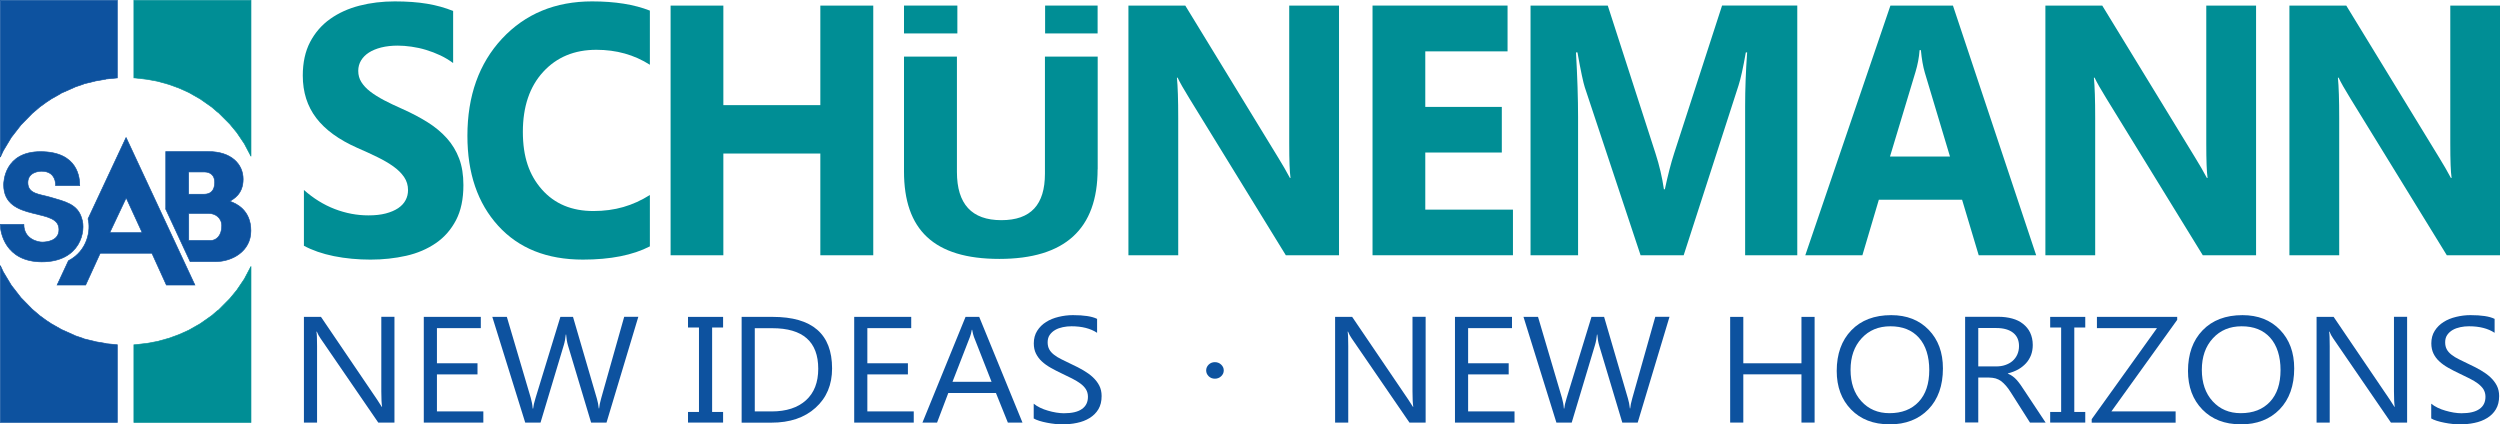 <?xml version="1.0" encoding="UTF-8"?>
<svg id="Ebene_1" data-name="Ebene 1" xmlns="http://www.w3.org/2000/svg" width="287.17" height="48.74" viewBox="0 0 287.17 48.74">
  <defs>
    <style>
      .cls-1 {
        stroke: #0d529f;
      }

      .cls-1, .cls-2 {
        fill: none;
        stroke-miterlimit: 3.86;
        stroke-width: .07px;
      }

      .cls-3 {
        fill: #008e95;
      }

      .cls-3, .cls-4 {
        stroke-width: 0px;
      }

      .cls-4 {
        fill: #0d529f;
      }

      .cls-2 {
        stroke: #008e95;
      }
    </style>
  </defs>
  <g>
    <path class="cls-4" d="M14.49,22.74l-1.88,3.98h3.72l-1.83-3.98h-.01ZM14.49,15.81l7.9,16.93h-3.28l-1.66-3.65h-5.94l-1.67,3.65h-3.28l1.3-2.79c2.22-1.15,2.59-3.56,2.25-4.81l4.37-9.34h0Z"/>
    <path class="cls-1" d="M14.49,22.74l-1.88,3.98h3.72l-1.83-3.98h-.01ZM14.49,15.81l7.9,16.93h-3.28l-1.66-3.65h-5.94l-1.67,3.65h-3.28l1.3-2.79c2.22-1.15,2.59-3.56,2.25-4.81l4.37-9.34h0Z"/>
    <path class="cls-4" d="M4.83,27.81c.58,0,1.94-.16,1.94-1.43s-1.32-1.47-3.01-1.89c-1.7-.42-3.34-1.07-3.34-3.27,0-.29.08-3.8,4.23-3.8,4.36,0,4.51,3.09,4.51,3.9h-2.77c0-.82-.37-1.65-1.63-1.65-.3,0-1.56.11-1.56,1.31,0,1.32,1.39,1.32,2.6,1.68,1.65.49,3.12.77,3.59,2.43.51,1.39-.13,4.99-4.59,4.99C.58,30.06.03,26.66.03,25.78h2.71c0,1.74,1.7,2.03,2.09,2.03h0Z"/>
    <path class="cls-1" d="M4.83,27.81c.58,0,1.94-.16,1.94-1.43s-1.32-1.47-3.01-1.89c-1.7-.42-3.34-1.07-3.34-3.27,0-.29.08-3.8,4.23-3.8,4.36,0,4.51,3.09,4.51,3.9h-2.77c0-.82-.37-1.65-1.63-1.65-.3,0-1.56.11-1.56,1.31,0,1.32,1.39,1.32,2.6,1.68,1.65.49,3.12.77,3.59,2.43.51,1.39-.13,4.99-4.59,4.99C.58,30.06.03,26.66.03,25.78h2.71c0,1.74,1.7,2.03,2.09,2.03h0Z"/>
    <path class="cls-4" d="M21.67,27.63h2.5c.65,0,1.3-.52,1.3-1.69,0-.96-.78-1.42-1.46-1.42h-2.33v3.11h0ZM21.67,22.31h1.78c.65,0,1.21-.32,1.21-1.37,0-.83-.52-1.19-1.21-1.19h-1.78v2.56h0ZM19.04,24.01v-6.6h4.92c2.56,0,3.97,1.41,3.97,3.17s-1.17,2.3-1.53,2.54c.77.26,2.42,1.03,2.42,3.39s-2.17,3.54-4.04,3.54h-2.94s-2.81-6.04-2.81-6.04h0Z"/>
    <path class="cls-1" d="M21.67,27.63h2.5c.65,0,1.3-.52,1.3-1.69,0-.96-.78-1.42-1.46-1.42h-2.33v3.11h0ZM21.67,22.31h1.78c.65,0,1.21-.32,1.21-1.37,0-.83-.52-1.19-1.21-1.19h-1.78v2.56h0ZM19.04,24.01v-6.6h4.92c2.56,0,3.97,1.41,3.97,3.17s-1.17,2.3-1.53,2.54c.77.26,2.42,1.03,2.42,3.39s-2.17,3.54-4.04,3.54h-2.94s-2.81-6.04-2.81-6.04h0Z"/>
    <polygon class="cls-4" points=".03 18.02 .03 .03 13.48 .03 13.48 8.95 12.14 9.08 12.14 9.1 10.92 9.31 10.92 9.32 9.64 9.63 9.6 9.66 8.63 9.99 8.6 10.01 7.04 10.7 6.89 10.8 5.9 11.36 5.31 11.75 4.58 12.28 3.69 13.04 2.41 14.35 1.3 15.78 .38 17.31 .05 18.02 .03 18.02 .03 18.02"/>
    <polygon class="cls-1" points=".03 18.02 .03 .03 13.48 .03 13.48 8.95 12.14 9.08 12.14 9.1 10.92 9.31 10.92 9.32 9.64 9.63 9.6 9.66 8.63 9.99 8.6 10.01 7.04 10.7 6.89 10.8 5.9 11.36 5.31 11.75 4.58 12.28 3.69 13.04 2.41 14.35 1.3 15.78 .38 17.31 .05 18.02 .03 18.02 .03 18.02"/>
    <polygon class="cls-3" points="28.82 17.93 28.07 16.51 27.95 16.33 27.2 15.22 26.39 14.24 25.09 12.94 24.96 12.85 24.35 12.32 23 11.37 21.66 10.61 20.54 10.11 19.38 9.69 18.08 9.33 16.89 9.11 15.49 8.95 15.38 8.95 15.38 .03 28.83 .03 28.83 17.93 28.82 17.93 28.82 17.93"/>
    <polygon class="cls-2" points="28.82 17.93 28.07 16.51 27.95 16.33 27.2 15.22 26.39 14.24 25.09 12.94 24.96 12.85 24.35 12.32 23 11.37 21.66 10.61 20.54 10.11 19.38 9.69 18.08 9.33 16.89 9.11 15.49 8.95 15.38 8.95 15.38 .03 28.83 .03 28.83 17.93 28.82 17.93 28.82 17.93"/>
    <polygon class="cls-4" points=".03 30.53 .03 48.52 13.48 48.52 13.48 39.6 12.14 39.47 12.14 39.45 10.92 39.24 10.92 39.23 9.64 38.92 9.6 38.89 8.63 38.56 8.6 38.54 7.04 37.84 6.89 37.75 5.9 37.19 5.31 36.8 4.58 36.27 3.69 35.51 2.41 34.2 1.3 32.77 .38 31.24 .05 30.53 .03 30.53 .03 30.53"/>
    <polygon class="cls-1" points=".03 30.53 .03 48.52 13.48 48.52 13.48 39.6 12.14 39.47 12.14 39.45 10.92 39.24 10.92 39.23 9.64 38.92 9.6 38.89 8.63 38.56 8.6 38.54 7.04 37.84 6.89 37.75 5.9 37.19 5.31 36.8 4.58 36.27 3.69 35.51 2.41 34.2 1.3 32.77 .38 31.24 .05 30.53 .03 30.53 .03 30.53"/>
    <polygon class="cls-3" points="28.82 30.62 28.07 32.04 27.95 32.22 27.2 33.33 26.39 34.31 25.09 35.62 24.96 35.7 24.35 36.23 23 37.18 21.66 37.94 20.54 38.44 19.38 38.86 18.08 39.22 16.89 39.44 15.49 39.6 15.38 39.6 15.38 48.52 28.83 48.52 28.83 30.62 28.82 30.62 28.82 30.62"/>
    <polygon class="cls-2" points="28.82 30.62 28.07 32.04 27.95 32.22 27.2 33.33 26.39 34.31 25.09 35.62 24.96 35.7 24.35 36.23 23 37.18 21.66 37.94 20.54 38.44 19.38 38.86 18.08 39.22 16.89 39.44 15.49 39.6 15.38 39.6 15.38 48.52 28.83 48.52 28.83 30.62 28.82 30.62 28.82 30.62"/>
  </g>
  <g>
    <path class="cls-4" d="M45.3,48.54h-1.85l-6.64-9.68c-.17-.24-.31-.5-.41-.76h-.05c.05.26.07.82.07,1.67v8.77h-1.51v-12.14h1.96l6.46,9.52c.27.4.44.67.52.81h.04c-.06-.35-.09-.95-.09-1.79v-8.55h1.51v12.14Z"/>
    <path class="cls-4" d="M55.52,48.54h-6.84v-12.14h6.55v1.29h-5.04v4.04h4.66v1.28h-4.66v4.25h5.33v1.29Z"/>
    <path class="cls-4" d="M73.32,36.4l-3.65,12.14h-1.77l-2.66-8.87c-.11-.38-.18-.79-.21-1.24h-.04c-.04.42-.11.82-.23,1.22l-2.67,8.89h-1.76l-3.78-12.14h1.67l2.75,9.31c.11.39.19.8.22,1.22h.05c.03-.3.12-.71.28-1.22l2.85-9.31h1.45l2.74,9.38c.1.32.17.7.22,1.13h.04c.02-.29.1-.68.24-1.17l2.64-9.35h1.64Z"/>
    <path class="cls-4" d="M83.06,36.4v1.22h-1.26v9.7h1.26v1.22h-4.03v-1.22h1.26v-9.7h-1.26v-1.22h4.03Z"/>
    <path class="cls-4" d="M85.19,48.54v-12.14h3.57c4.55,0,6.82,1.97,6.82,5.92,0,1.87-.63,3.38-1.9,4.52-1.26,1.14-2.95,1.71-5.07,1.71h-3.42ZM86.7,37.69v9.57h1.93c1.69,0,3.01-.43,3.95-1.28.94-.85,1.41-2.06,1.41-3.62,0-3.11-1.76-4.66-5.28-4.66h-2.02Z"/>
    <path class="cls-4" d="M104.96,48.54h-6.84v-12.14h6.55v1.29h-5.04v4.04h4.66v1.28h-4.66v4.25h5.33v1.29Z"/>
    <path class="cls-4" d="M117.44,48.54h-1.67l-1.37-3.4h-5.47l-1.29,3.4h-1.68l4.95-12.14h1.57l4.97,12.14ZM113.9,43.86l-2.03-5.17c-.07-.17-.13-.44-.2-.81h-.04c-.06.34-.13.62-.21.81l-2.01,5.17h4.47Z"/>
    <path class="cls-4" d="M118.74,48.05v-1.68c.2.17.45.32.73.46.28.14.59.25.9.34s.63.17.95.22c.32.05.61.08.88.08.93,0,1.63-.16,2.08-.49.46-.32.69-.79.69-1.4,0-.33-.08-.61-.23-.86-.15-.24-.36-.46-.63-.66s-.59-.39-.96-.58c-.37-.18-.77-.38-1.19-.58-.45-.21-.87-.43-1.26-.65s-.73-.46-1.02-.73c-.29-.26-.51-.57-.68-.9-.17-.34-.25-.73-.25-1.18,0-.55.13-1.03.39-1.44s.6-.75,1.02-1.01c.42-.27.9-.46,1.44-.59.54-.13,1.08-.2,1.64-.2,1.27,0,2.2.14,2.78.43v1.6c-.76-.5-1.74-.75-2.94-.75-.33,0-.66.03-.99.1-.33.07-.62.17-.88.32-.26.15-.47.34-.63.57-.16.23-.24.51-.24.85,0,.31.06.58.18.8.12.23.3.43.54.62s.53.37.88.54c.35.17.74.37,1.19.58.46.21.9.44,1.31.68s.78.5,1.09.79c.31.29.56.61.74.96s.27.75.27,1.2c0,.6-.12,1.1-.37,1.52s-.59.75-1.01,1.01-.91.45-1.46.56c-.55.12-1.13.17-1.75.17-.2,0-.46-.02-.76-.05-.3-.03-.61-.08-.92-.14-.31-.06-.61-.13-.89-.22-.28-.09-.5-.18-.67-.29Z"/>
    <path class="cls-4" d="M139.55,43.5c-.28,0-.51-.09-.71-.28-.19-.19-.29-.41-.29-.67s.1-.48.29-.67c.2-.19.43-.28.71-.28s.52.09.72.28c.2.19.3.41.3.67s-.1.48-.3.67c-.2.19-.44.28-.72.28Z"/>
    <path class="cls-4" d="M163.75,48.54h-1.85l-6.64-9.68c-.17-.24-.31-.5-.41-.76h-.05c.05.26.07.82.07,1.67v8.77h-1.51v-12.14h1.96l6.46,9.52c.27.4.44.67.52.81h.04c-.06-.35-.09-.95-.09-1.79v-8.55h1.51v12.14Z"/>
    <path class="cls-4" d="M173.97,48.54h-6.84v-12.14h6.55v1.29h-5.04v4.04h4.66v1.28h-4.66v4.25h5.33v1.29Z"/>
    <path class="cls-4" d="M191.77,36.4l-3.65,12.14h-1.77l-2.66-8.87c-.11-.38-.18-.79-.21-1.24h-.04c-.04.42-.11.82-.23,1.22l-2.67,8.89h-1.76l-3.78-12.14h1.67l2.75,9.31c.11.39.19.8.22,1.22h.04c.03-.3.12-.71.28-1.22l2.85-9.31h1.45l2.74,9.38c.1.32.17.7.22,1.13h.04c.02-.29.1-.68.24-1.17l2.64-9.35h1.64Z"/>
    <path class="cls-4" d="M208.44,48.54h-1.51v-5.54h-6.68v5.54h-1.51v-12.14h1.51v5.33h6.68v-5.33h1.51v12.14Z"/>
    <path class="cls-4" d="M217.03,48.74c-1.83,0-3.3-.57-4.4-1.7-1.1-1.13-1.65-2.61-1.65-4.43,0-1.95.56-3.51,1.68-4.67,1.12-1.16,2.65-1.74,4.58-1.74,1.78,0,3.22.56,4.31,1.69,1.09,1.13,1.63,2.6,1.63,4.43,0,1.98-.56,3.55-1.67,4.7-1.12,1.15-2.61,1.73-4.48,1.73ZM217.14,37.48c-1.36,0-2.46.46-3.3,1.38-.85.92-1.27,2.13-1.27,3.62s.41,2.7,1.24,3.61c.83.91,1.9,1.37,3.23,1.37,1.42,0,2.53-.43,3.35-1.3s1.22-2.09,1.22-3.65-.4-2.84-1.19-3.72-1.88-1.31-3.28-1.31Z"/>
    <path class="cls-4" d="M234.98,48.54h-1.8l-2.16-3.4c-.2-.32-.39-.59-.58-.81s-.38-.4-.57-.55c-.2-.14-.4-.24-.63-.31-.23-.06-.48-.1-.76-.1h-1.24v5.16h-1.51v-12.14h3.85c.56,0,1.08.07,1.56.2.48.13.89.33,1.24.61s.63.61.82,1.01.3.88.3,1.42c0,.42-.07.81-.2,1.16-.14.35-.33.67-.58.94s-.55.51-.9.71c-.35.19-.75.35-1.18.45v.03c.22.09.4.19.56.31s.31.25.45.41c.14.16.29.34.43.54s.3.43.47.7l2.42,3.65ZM227.24,37.69v4.4h2.05c.38,0,.73-.05,1.05-.16.32-.11.6-.26.83-.46s.42-.45.55-.74c.13-.29.2-.62.2-.98,0-.65-.22-1.16-.67-1.52s-1.09-.55-1.94-.55h-2.07Z"/>
    <path class="cls-4" d="M239.53,36.4v1.22h-1.26v9.7h1.26v1.22h-4.03v-1.22h1.26v-9.7h-1.26v-1.22h4.03Z"/>
    <path class="cls-4" d="M250.09,36.74l-7.56,10.52h7.38v1.29h-9.64v-.4l7.5-10.46h-6.9v-1.29h9.22v.34Z"/>
    <path class="cls-4" d="M257.38,48.74c-1.83,0-3.3-.57-4.4-1.7-1.1-1.13-1.65-2.61-1.65-4.43,0-1.95.56-3.51,1.68-4.67,1.12-1.16,2.65-1.74,4.58-1.74,1.78,0,3.22.56,4.31,1.69,1.09,1.13,1.63,2.6,1.63,4.43,0,1.98-.56,3.55-1.67,4.7-1.12,1.15-2.61,1.73-4.48,1.73ZM257.49,37.48c-1.36,0-2.46.46-3.3,1.38-.85.92-1.27,2.13-1.27,3.62s.41,2.7,1.24,3.61c.83.91,1.9,1.37,3.23,1.37,1.42,0,2.53-.43,3.35-1.3s1.22-2.09,1.22-3.65-.4-2.84-1.19-3.72-1.88-1.31-3.28-1.31Z"/>
    <path class="cls-4" d="M276.49,48.54h-1.85l-6.64-9.68c-.17-.24-.31-.5-.41-.76h-.05c.05.26.07.82.07,1.67v8.77h-1.51v-12.14h1.96l6.46,9.52c.27.4.44.67.52.81h.04c-.06-.35-.09-.95-.09-1.79v-8.55h1.51v12.14Z"/>
    <path class="cls-4" d="M279.27,48.05v-1.68c.2.17.45.32.73.46.28.14.58.25.9.34s.63.17.95.22c.32.05.61.08.88.08.93,0,1.62-.16,2.08-.49.46-.32.69-.79.69-1.4,0-.33-.08-.61-.23-.86-.15-.24-.37-.46-.63-.66s-.59-.39-.96-.58c-.37-.18-.77-.38-1.19-.58-.45-.21-.87-.43-1.26-.65-.39-.22-.73-.46-1.02-.73-.29-.26-.52-.57-.68-.9s-.25-.73-.25-1.18c0-.55.13-1.03.39-1.44.26-.41.6-.75,1.02-1.01.42-.27.9-.46,1.44-.59.54-.13,1.08-.2,1.64-.2,1.27,0,2.2.14,2.78.43v1.6c-.76-.5-1.74-.75-2.94-.75-.33,0-.66.03-.99.1-.33.07-.62.17-.88.32-.26.15-.47.34-.63.57-.16.23-.24.51-.24.85,0,.31.06.58.18.8.12.23.3.43.54.62.24.19.53.37.88.54.34.17.74.37,1.19.58.46.21.9.44,1.31.68s.78.5,1.09.79c.31.29.56.61.74.96s.27.75.27,1.2c0,.6-.12,1.1-.37,1.52-.25.42-.58.75-1.01,1.01-.42.26-.91.45-1.46.56-.55.12-1.13.17-1.75.17-.2,0-.46-.02-.76-.05-.3-.03-.61-.08-.92-.14-.31-.06-.61-.13-.89-.22-.28-.09-.5-.18-.67-.29Z"/>
  </g>
  <g>
    <path class="cls-3" d="M34.91,28.22v-6.4c1.09.97,2.27,1.7,3.54,2.19,1.28.49,2.56.73,3.86.73.76,0,1.43-.07,2-.22.57-.15,1.04-.35,1.43-.61.38-.26.67-.57.85-.92.19-.35.28-.74.28-1.15,0-.56-.15-1.06-.45-1.5s-.71-.85-1.23-1.22c-.52-.37-1.13-.73-1.85-1.08-.71-.35-1.48-.7-2.31-1.06-2.1-.93-3.67-2.07-4.7-3.42s-1.55-2.97-1.55-4.88c0-1.49.28-2.78.84-3.85s1.33-1.96,2.3-2.65c.97-.69,2.09-1.2,3.37-1.53,1.28-.33,2.63-.49,4.05-.49s2.64.09,3.72.27c1.08.18,2.08.46,2.99.83v5.98c-.45-.33-.94-.63-1.47-.88s-1.08-.46-1.64-.63c-.56-.17-1.12-.29-1.68-.37-.56-.08-1.08-.12-1.58-.12-.69,0-1.31.07-1.88.21-.56.14-1.04.34-1.43.59-.39.25-.69.56-.9.91s-.32.75-.32,1.19c0,.48.12.91.36,1.29.24.38.57.74,1.01,1.08.44.34.97.67,1.59,1,.63.33,1.33.66,2.12,1.01,1.08.48,2.04.99,2.9,1.53.86.54,1.59,1.15,2.2,1.83.61.68,1.08,1.46,1.41,2.33.33.87.49,1.89.49,3.05,0,1.6-.28,2.94-.85,4.03-.57,1.09-1.34,1.97-2.32,2.64-.98.67-2.11,1.16-3.4,1.45-1.29.29-2.66.44-4.1.44s-2.88-.13-4.21-.4c-1.33-.27-2.48-.67-3.46-1.2Z"/>
    <path class="cls-3" d="M74.65,28.3c-1.96,1.01-4.53,1.52-7.69,1.52-4.13,0-7.37-1.29-9.73-3.88-2.36-2.59-3.54-6.03-3.54-10.34,0-4.59,1.33-8.31,3.98-11.16C60.33,1.59,63.78.16,68.01.16c2.63,0,4.84.35,6.64,1.06v6.22c-1.8-1.15-3.85-1.72-6.15-1.72-2.53,0-4.56.85-6.11,2.54-1.55,1.69-2.33,3.99-2.33,6.88s.73,4.98,2.19,6.63c1.46,1.65,3.43,2.47,5.91,2.47s4.53-.61,6.49-1.84v5.9Z"/>
    <path class="cls-3" d="M100.31,29.32h-6.08v-11.68h-11.14v11.68h-6.06V.64h6.06v11.44h11.14V.64h6.08v28.68Z"/>
    <path class="cls-3" d="M153.81,29.32h-6.11l-11.08-18.02c-.65-1.05-1.1-1.85-1.35-2.38h-.08c.1,1.01.15,2.56.15,4.64v15.76h-5.72V.64h6.53l10.67,17.46c.49.79.94,1.57,1.35,2.34h.07c-.1-.67-.15-1.98-.15-3.94V.64h5.72v28.68Z"/>
    <path class="cls-3" d="M173.79,29.32h-16.13V.64h15.51v5.26h-9.45v6.38h8.79v5.24h-8.79v6.56h10.07v5.24Z"/>
    <path class="cls-3" d="M206.44,29.32h-5.98V12.16c0-1.85.07-3.9.23-6.14h-.15c-.31,1.76-.59,3.03-.84,3.8l-6.3,19.5h-4.95l-6.41-19.3c-.17-.52-.46-1.85-.84-4h-.17c.16,2.83.24,5.31.24,7.44v15.86h-5.46V.64h8.87l5.49,17c.44,1.36.76,2.73.96,4.1h.11c.34-1.59.69-2.97,1.07-4.14l5.5-16.96h8.64v28.68Z"/>
    <path class="cls-3" d="M233.89,29.32h-6.6l-1.91-6.38h-9.56l-1.89,6.38h-6.56L217.15.64h7.18l9.56,28.68ZM223.99,17.98l-2.89-9.64c-.21-.72-.36-1.58-.45-2.58h-.15c-.06.84-.22,1.67-.47,2.5l-2.93,9.72h6.88Z"/>
    <path class="cls-3" d="M259.14,29.32h-6.11l-11.08-18.02c-.65-1.05-1.1-1.85-1.35-2.38h-.08c.1,1.01.15,2.56.15,4.64v15.76h-5.72V.64h6.53l10.67,17.46c.49.79.94,1.57,1.35,2.34h.08c-.1-.67-.15-1.98-.15-3.94V.64h5.72v28.68Z"/>
    <path class="cls-3" d="M287.17,29.32h-6.11l-11.08-18.02c-.65-1.05-1.1-1.85-1.35-2.38h-.08c.1,1.01.15,2.56.15,4.64v15.76h-5.72V.64h6.53l10.67,17.46c.49.79.94,1.57,1.35,2.34h.08c-.1-.67-.15-1.98-.15-3.94V.64h5.72v28.68Z"/>
    <g>
      <path class="cls-3" d="M126.08,19.45c0,6.86-3.76,10.29-11.29,10.29s-10.95-3.35-10.95-10.05V6.5h6.08v13.25c0,3.69,1.7,5.54,5.1,5.54s5.01-1.78,5.01-5.35V6.5h6.06v12.94Z"/>
      <g>
        <rect class="cls-3" x="103.84" y=".64" width="6.13" height="3.2"/>
        <rect class="cls-3" x="120.05" y=".64" width="6.03" height="3.2"/>
      </g>
    </g>
  </g>
</svg>